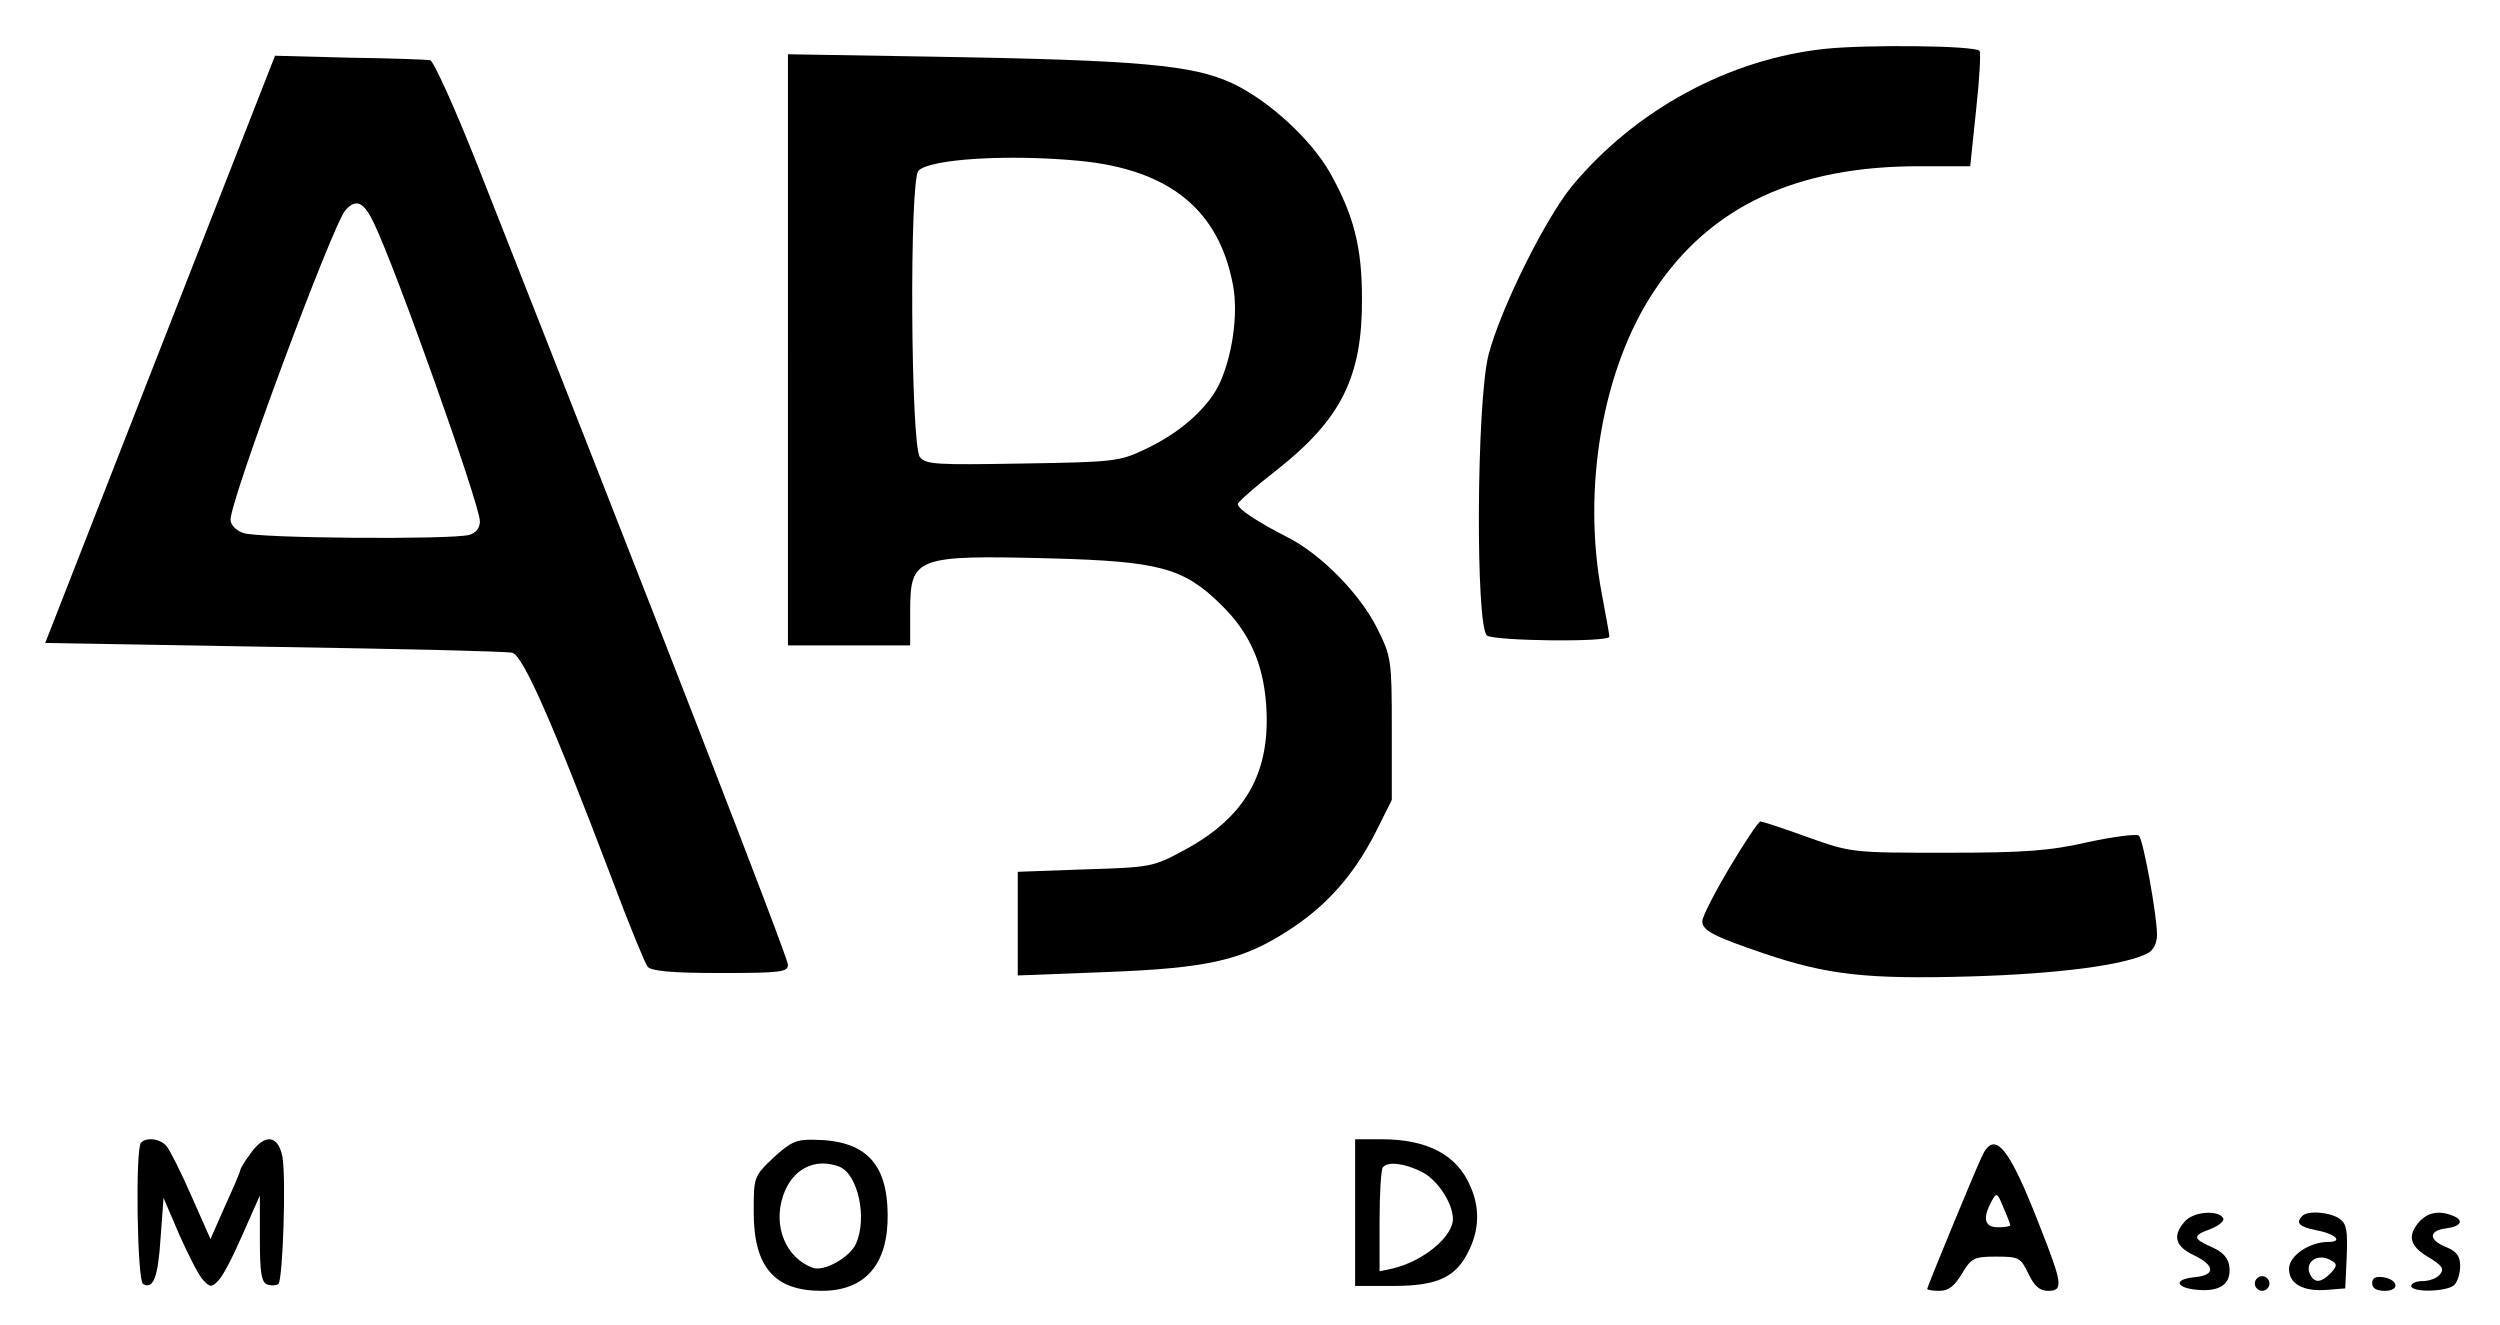 <?xml version="1.0" encoding="UTF-8" standalone="yes"?>
<svg version="1.0" xmlns="http://www.w3.org/2000/svg" width="383pt" height="203pt" viewBox="0 0 511 271" preserveAspectRatio="xMidYMid meet">
  <g transform="translate(0,271) scale(0.1,-0.1)" fill="#000000" stroke="none">
    <path d="M3730 2610 c-196 -21 -387 -125 -516 -280 -55 -67 -146 -250 -171
-345 -25 -96 -27 -560 -3 -575 18 -11 250 -14 250 -2 0 4 -7 42 -15 85 -42
217 1 465 108 624 114 171 289 253 540 253 l105 0 12 115 c7 63 10 118 7 121
-10 11 -234 13 -317 4z"/>
    <path d="M326 1996 l-235 -601 467 -8 c257 -4 476 -9 488 -12 22 -5 82 -141
205 -465 34 -91 67 -171 72 -177 7 -9 49 -13 148 -13 125 0 139 2 139 17 0 15
-273 718 -636 1638 -46 116 -89 211 -96 212 -7 1 -81 4 -165 5 l-152 4 -235
-600z m438 256 c46 -96 216 -575 216 -608 0 -14 -8 -24 -22 -28 -38 -10 -435
-7 -462 4 -15 5 -26 17 -26 27 0 42 209 604 235 633 22 25 38 17 59 -28z"/>
    <path d="M1610 1995 l0 -605 125 0 125 0 0 69 c0 112 10 116 288 109 220 -6
271 -19 347 -94 58 -56 87 -120 93 -205 10 -139 -42 -231 -170 -299 -61 -33
-67 -34 -200 -38 l-138 -5 0 -106 0 -106 182 7 c208 8 278 24 373 86 76 49
132 112 176 198 l34 68 0 145 c0 140 -1 148 -29 204 -34 70 -114 152 -182 187
-63 32 -104 59 -104 69 0 4 36 36 80 70 132 104 175 191 174 351 0 105 -17
170 -65 256 -39 69 -126 149 -201 184 -80 37 -188 47 -605 54 l-303 5 0 -604z
m597 386 c183 -18 284 -100 313 -253 12 -61 -2 -152 -30 -208 -25 -48 -81 -97
-150 -129 -52 -25 -64 -26 -251 -29 -175 -3 -197 -2 -209 13 -19 23 -22 567
-3 586 24 24 183 34 330 20z"/>
    <path d="M3536 936 c-31 -52 -56 -101 -56 -110 0 -19 23 -31 126 -66 130 -44
211 -53 422 -47 177 5 318 23 364 48 11 6 18 21 18 37 0 40 -28 194 -37 203
-5 4 -51 -2 -103 -13 -78 -18 -129 -22 -290 -22 -194 0 -195 0 -285 32 -49 18
-93 32 -96 32 -4 0 -32 -42 -63 -94z"/>
    <path d="M287 373 c-12 -11 -8 -281 4 -289 21 -12 31 14 36 95 l6 81 33 -77
c19 -42 40 -84 49 -92 13 -14 17 -14 30 0 9 8 31 51 50 95 l35 79 0 -88 c0
-70 3 -89 15 -94 9 -3 19 -2 23 1 9 10 16 218 8 261 -9 44 -36 47 -65 6 -12
-16 -21 -31 -21 -34 0 -3 -14 -36 -31 -73 l-30 -68 -39 88 c-21 48 -44 94 -51
102 -12 15 -41 19 -52 7z"/>
    <path d="M1580 342 c-40 -38 -40 -40 -40 -111 0 -112 42 -161 139 -161 89 0
136 54 135 156 -1 106 -46 152 -151 153 -36 1 -48 -5 -83 -37z m135 -18 c38
-15 58 -105 34 -158 -13 -28 -65 -57 -88 -49 -55 20 -82 85 -61 147 18 55 65
79 115 60z"/>
    <path d="M2770 230 l0 -150 78 0 c91 0 129 18 155 73 21 43 22 87 3 130 -27
65 -88 97 -182 97 l-54 0 0 -150z m135 84 c32 -15 65 -64 65 -97 0 -36 -60
-86 -122 -101 l-28 -6 0 103 c0 57 3 107 7 110 11 12 43 8 78 -9z"/>
    <path d="M4051 343 c-18 -39 -111 -265 -111 -269 0 -2 11 -4 25 -4 19 0 31 10
46 35 19 32 25 35 70 35 47 0 50 -2 66 -35 12 -25 23 -35 40 -35 32 0 30 14
-17 133 -64 165 -93 198 -119 140z m59 -139 c0 -2 -11 -4 -25 -4 -28 0 -32 18
-14 52 11 20 12 20 25 -12 8 -18 14 -34 14 -36z"/>
    <path d="M4467 212 c-26 -29 -20 -51 18 -69 44 -21 45 -41 3 -45 -45 -4 -41
-22 5 -26 46 -4 69 12 65 47 -2 18 -13 30 -35 40 -41 18 -41 24 -2 38 17 7 28
17 24 22 -10 17 -61 13 -78 -7z"/>
    <path d="M4707 223 c-14 -14 -6 -22 28 -29 40 -7 57 -24 25 -24 -38 0 -80 -28
-80 -55 0 -31 29 -47 78 -43 l37 3 3 65 c2 52 0 67 -14 77 -19 14 -66 18 -77
6z m61 -92 c11 -6 10 -11 -3 -25 -19 -19 -31 -20 -40 -6 -17 28 14 50 43 31z"/>
    <path d="M4947 212 c-26 -29 -20 -51 18 -73 28 -17 33 -24 24 -35 -6 -8 -22
-14 -35 -14 -13 0 -24 -4 -24 -10 0 -14 74 -12 88 2 7 7 12 24 12 39 0 20 -7
30 -30 39 -36 15 -34 34 3 38 30 4 35 17 11 26 -28 11 -50 6 -67 -12z"/>
    <path d="M4610 85 c0 -8 7 -15 15 -15 8 0 15 7 15 15 0 8 -7 15 -15 15 -8 0
-15 -7 -15 -15z"/>
    <path d="M4850 86 c0 -11 9 -16 26 -16 31 0 28 23 -4 28 -15 2 -22 -2 -22 -12z"/>
  </g>
</svg>